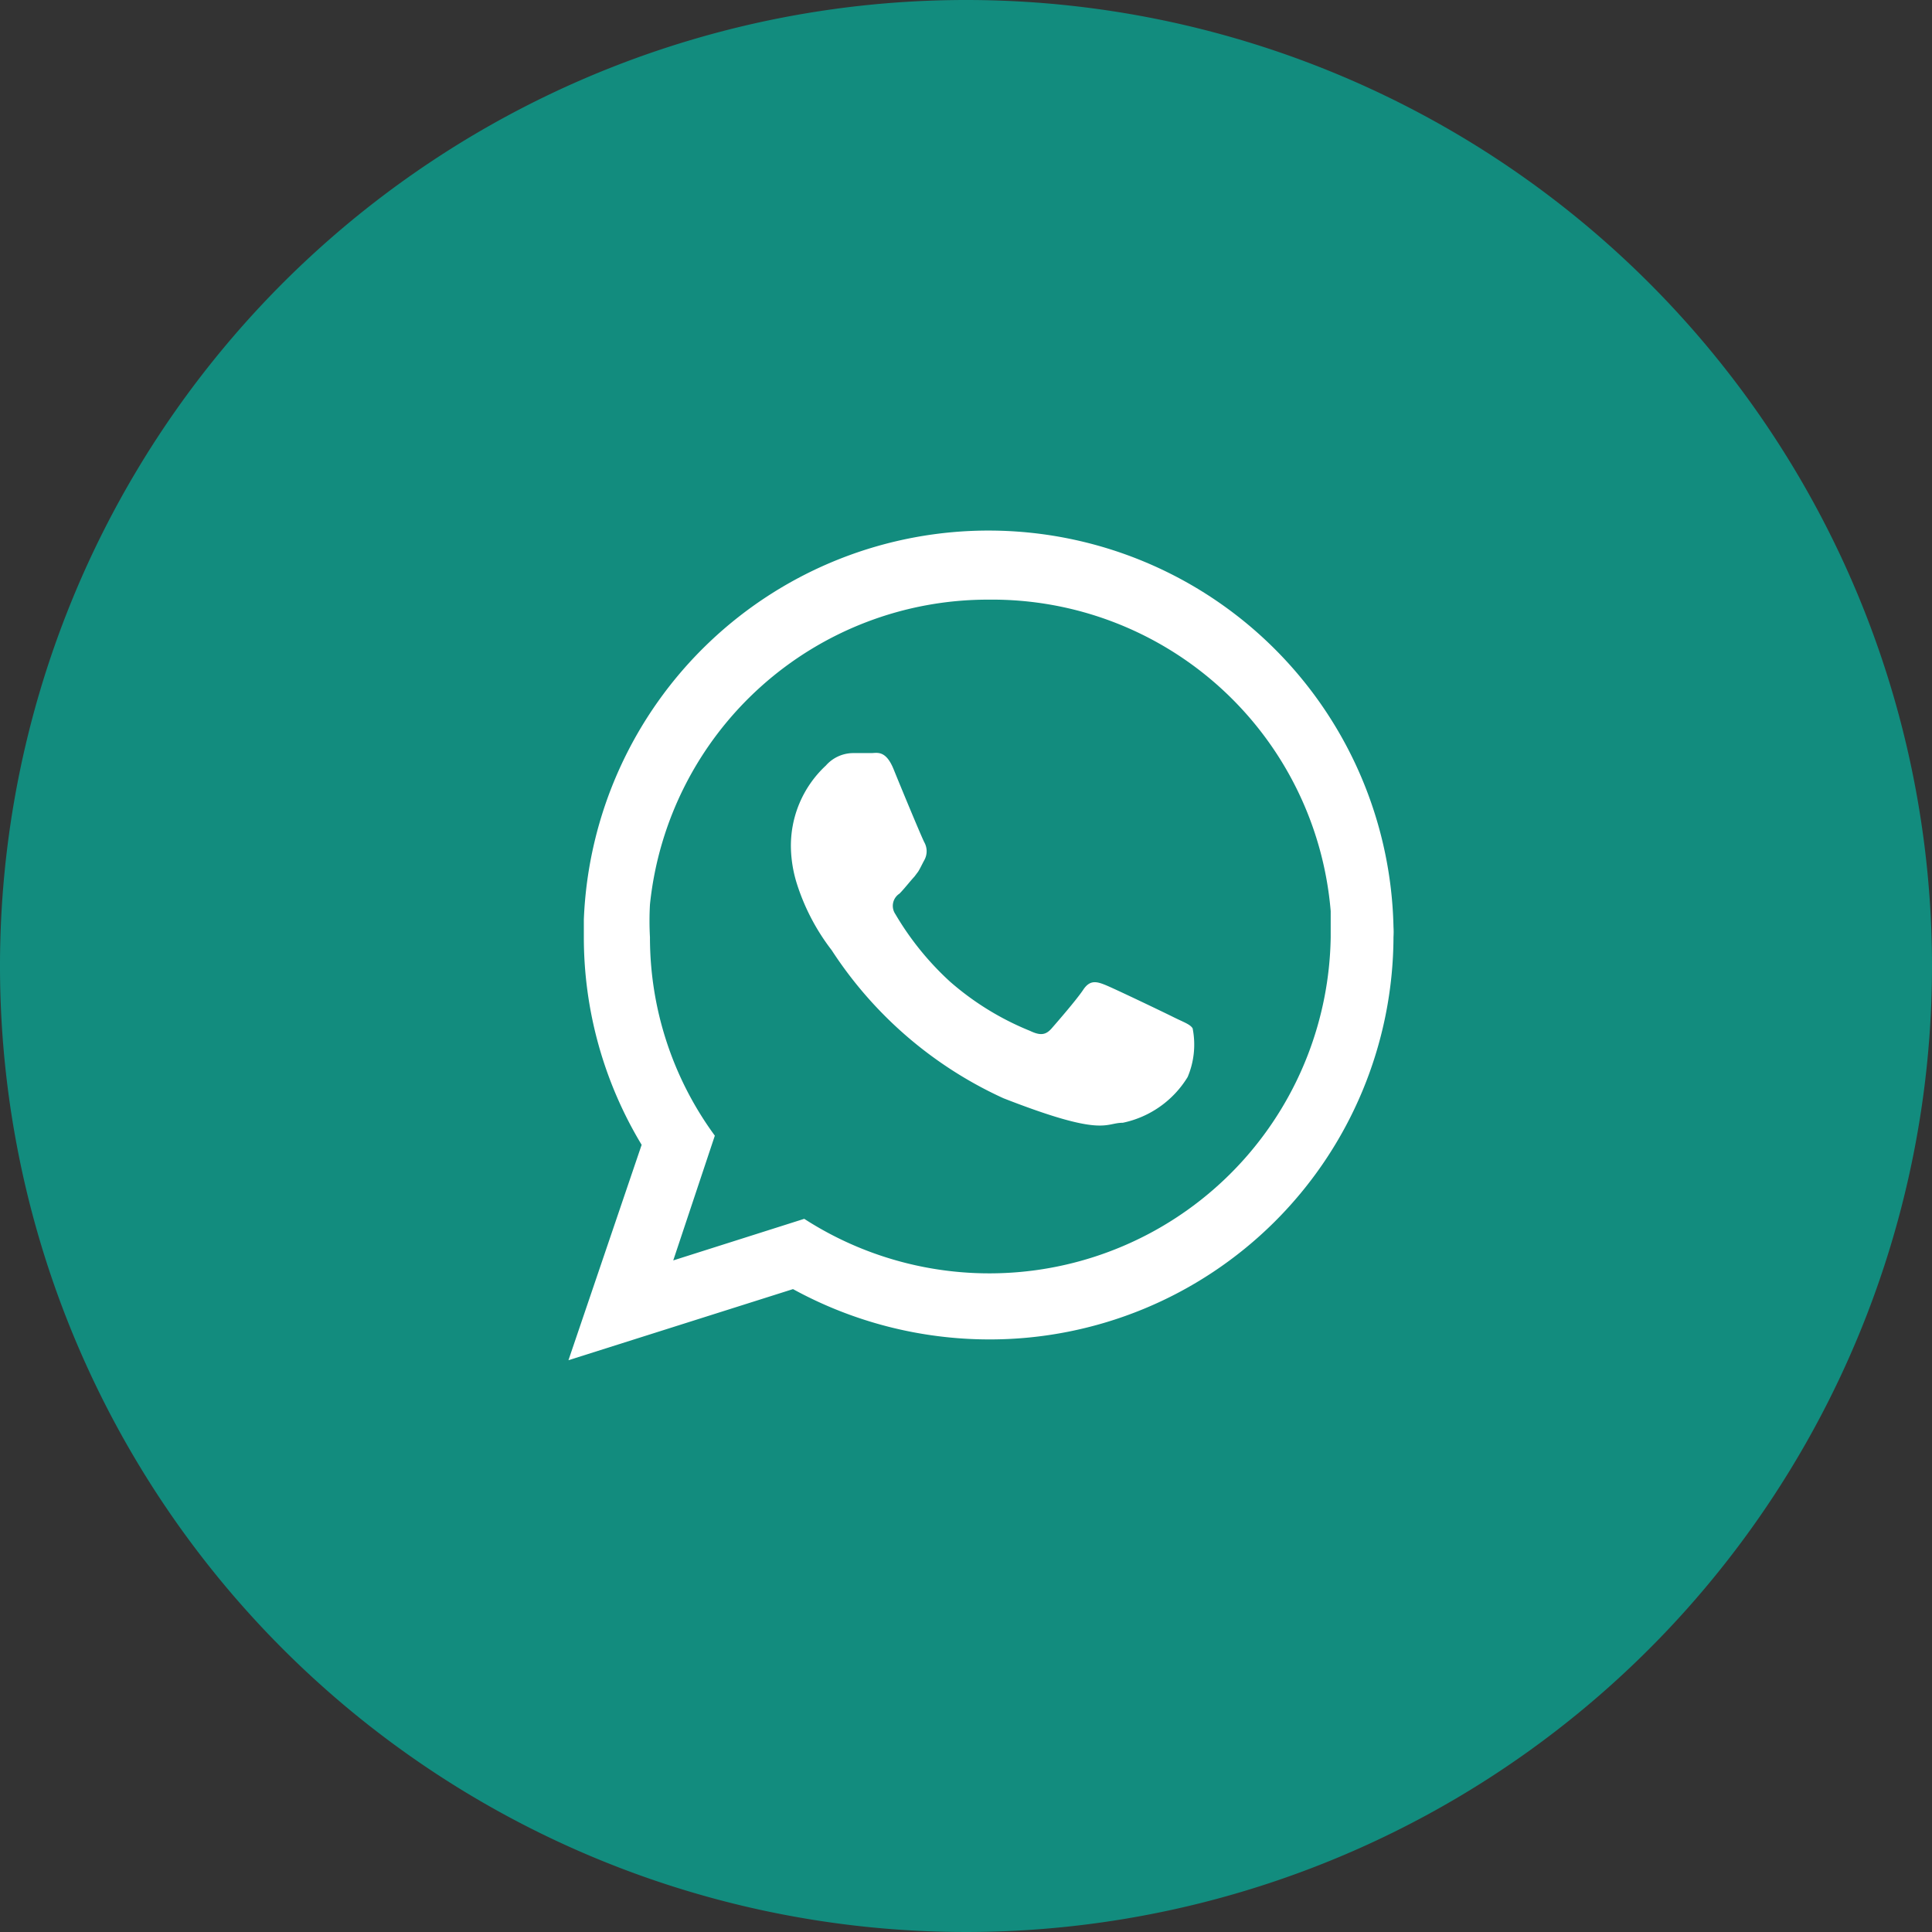 <svg id="Modo_de_aislamiento" data-name="Modo de aislamiento" xmlns="http://www.w3.org/2000/svg" viewBox="0 0 46.46 46.46"><rect x="0" y="0" width="46.46" height="46.46" fill="#333333" stroke="none"/><defs><style>.cls-1{fill:#128c7e;}.cls-2{fill:#fff;}</style></defs><path class="cls-1" d="M23.23,0A23.23,23.23,0,1,0,46.46,23.23,23.23,23.23,0,0,0,23.23,0Z"/><path class="cls-2" d="M23.78,14.42a8.17,8.17,0,0,0-8.15,7.33,7.09,7.09,0,0,0,0,.79,8.06,8.06,0,0,0,1.56,4.77l-1,3,3.15-1A8.21,8.21,0,0,0,32,22.54q0-.32,0-.63A8.17,8.17,0,0,0,23.78,14.42ZM28.56,25.9A2.4,2.4,0,0,1,27,27c-.44,0-.44.36-2.87-.59A9.75,9.75,0,0,1,20,22.85a5.18,5.18,0,0,1-.85-1.64,3.11,3.11,0,0,1-.13-.8,2.63,2.63,0,0,1,.84-2,.88.88,0,0,1,.64-.3l.45,0c.14,0,.35-.08.54.39s.68,1.65.74,1.76a.44.44,0,0,1,0,.42c-.06.11-.1.2-.15.28l-.09.12c-.12.13-.25.3-.36.41a.35.35,0,0,0-.1.49,7,7,0,0,0,1.32,1.63,6.78,6.78,0,0,0,1.92,1.18c.25.12.38.1.52-.06s.6-.69.76-.93.32-.2.54-.11,1.39.65,1.63.77.4.17.46.27A2,2,0,0,1,28.56,25.9Zm-4.78,6.31A9.84,9.84,0,0,1,19.07,31l-5.4,1.71,1.76-5.18a9.66,9.66,0,0,1-1.39-5v-.42a9.74,9.74,0,0,1,19.47.18,1.93,1.93,0,0,1,0,.24A9.71,9.71,0,0,1,23.78,32.21Z"/></svg>
